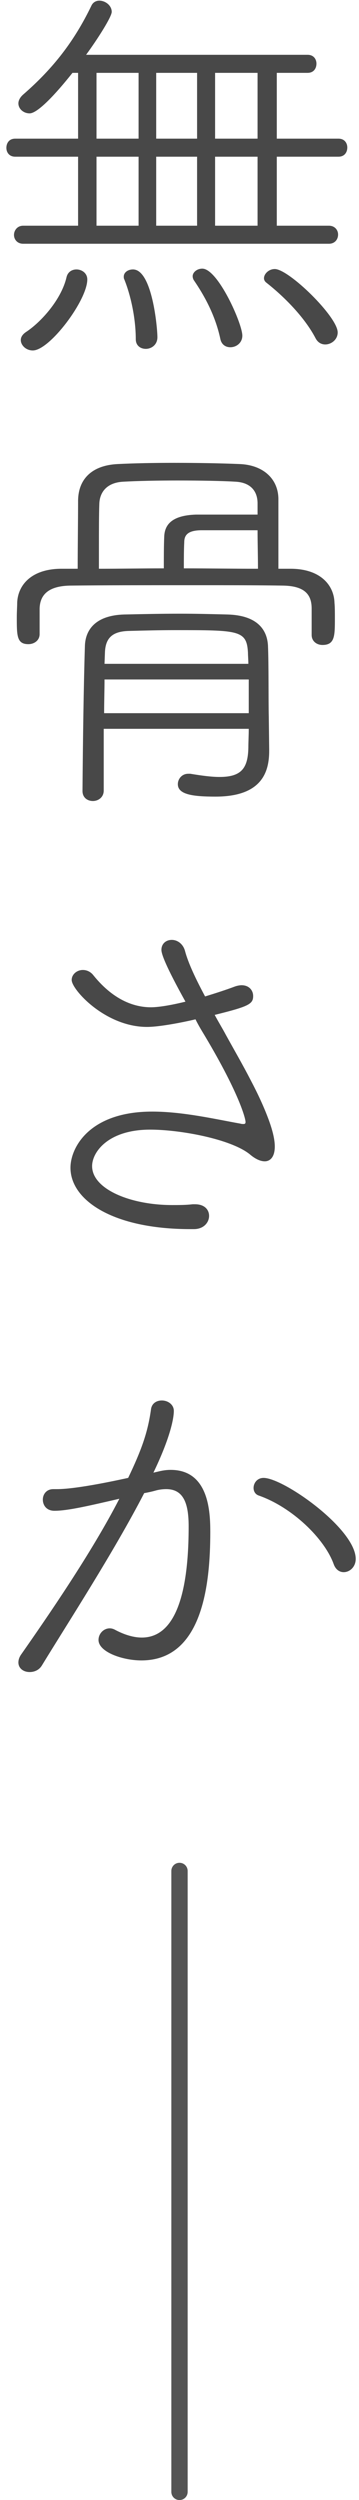 <svg width="44" height="306" viewBox="0 0 44 306" fill="none" xmlns="http://www.w3.org/2000/svg">
<path d="M42.125 192.43C41.634 192.43 41.143 192.135 40.898 191.448C39.768 188.305 35.791 184.475 31.715 183.051C31.274 182.904 31.077 182.511 31.077 182.118C31.077 181.529 31.519 180.891 32.305 180.891C34.76 180.891 43.598 187.127 43.598 190.809C43.598 191.791 42.862 192.43 42.125 192.43ZM18.802 180.252L19.636 180.056C20.078 179.958 20.52 179.909 20.913 179.909C25.627 179.909 25.774 185.113 25.774 187.519C25.774 194.148 24.743 203.232 17.328 203.232C15.021 203.232 12.074 202.201 12.074 200.728C12.074 199.942 12.713 199.304 13.449 199.304C13.646 199.304 13.842 199.353 14.039 199.451C15.315 200.139 16.445 200.433 17.378 200.433C20.078 200.433 23.122 198.126 23.122 186.832C23.122 184.082 22.533 182.266 20.373 182.266C19.98 182.266 19.489 182.315 18.998 182.462C18.654 182.56 18.212 182.658 17.672 182.757C13.94 189.975 8.392 198.518 5.151 203.822C4.807 204.411 4.218 204.656 3.629 204.656C2.892 204.656 2.254 204.214 2.254 203.478C2.254 203.183 2.352 202.84 2.598 202.496C5.789 197.929 11.191 190.122 14.628 183.444C10.798 184.328 8.294 184.917 6.673 184.917C5.691 184.917 5.249 184.23 5.249 183.542C5.249 182.904 5.691 182.266 6.526 182.266C6.575 182.266 6.575 182.266 6.624 182.266C6.722 182.266 6.87 182.266 6.968 182.266C9.521 182.266 14.775 181.087 15.708 180.891C17.328 177.503 18.114 175.342 18.507 172.494C18.605 171.758 19.194 171.414 19.833 171.414C20.569 171.414 21.306 171.905 21.306 172.69C21.306 173.673 20.815 176.079 18.802 180.252Z" fill="#484848"/>
<path d="M26.314 124.221C26.756 125.056 27.247 125.842 27.689 126.676C28.72 128.542 29.8 130.408 30.733 132.225C31.666 133.993 32.403 135.613 32.943 137.086C33.483 138.559 33.68 139.59 33.68 140.327C33.68 141.702 33.041 142.144 32.452 142.144C31.961 142.144 31.323 141.898 30.586 141.26C28.229 139.394 22.042 138.264 18.409 138.264C13.253 138.264 11.289 141.014 11.289 142.733C11.289 145.532 15.954 147.496 21.109 147.496C21.944 147.496 22.779 147.496 23.613 147.398C23.712 147.398 23.81 147.398 23.908 147.398C25.087 147.398 25.627 148.085 25.627 148.822C25.627 149.607 24.988 150.442 23.761 150.442C23.613 150.442 23.466 150.442 23.319 150.442C13.842 150.442 8.637 146.907 8.637 142.929C8.637 140.474 10.945 136.055 18.654 136.055C22.435 136.055 26.412 136.988 29.457 137.528C29.604 137.577 29.751 137.577 29.85 137.577C29.997 137.577 30.095 137.528 30.095 137.332C30.095 136.89 29.26 133.649 24.743 126.185C24.448 125.694 24.203 125.252 23.957 124.761C23.81 124.81 19.98 125.694 18.016 125.694C12.909 125.694 8.785 121.128 8.785 119.949C8.785 119.262 9.423 118.722 10.159 118.722C10.601 118.722 11.092 118.918 11.436 119.36C14.088 122.65 16.739 123.288 18.507 123.288C18.9 123.288 20.127 123.239 22.73 122.601C20.274 118.182 19.784 116.758 19.784 116.267C19.784 115.481 20.373 115.039 21.06 115.039C21.698 115.039 22.435 115.481 22.681 116.414C23.073 117.887 24.006 119.851 25.136 121.962C26.412 121.57 27.64 121.177 28.818 120.735C29.113 120.637 29.408 120.588 29.604 120.588C30.537 120.588 31.028 121.226 31.028 121.913C31.028 122.895 30.488 123.19 26.314 124.221Z" fill="#484848"/>
<path d="M38.197 77.716V74.475C38.197 72.707 37.264 71.725 34.711 71.676C31.666 71.627 27.738 71.627 23.712 71.627C18.212 71.627 12.517 71.627 8.588 71.676C5.986 71.725 4.906 72.757 4.856 74.475V77.618C4.856 78.403 4.169 78.845 3.482 78.845C2.058 78.845 2.058 77.814 2.058 75.555C2.058 74.868 2.107 74.23 2.107 73.739C2.205 71.578 3.874 69.663 7.41 69.614H9.521C9.521 66.913 9.57 63.525 9.57 61.217C9.619 58.615 11.289 56.946 14.431 56.798C16.396 56.7 18.802 56.651 21.306 56.651C24.154 56.651 27.051 56.7 29.359 56.798C32.157 56.896 34.072 58.517 34.122 61.021V69.614H35.742C39.327 69.663 40.947 71.676 40.996 73.788C41.045 74.279 41.045 74.966 41.045 75.703C41.045 77.814 41.045 78.944 39.523 78.944C38.836 78.944 38.197 78.502 38.197 77.716ZM32.943 87.684L32.992 91.71V91.907C32.992 94.362 32.207 97.504 26.413 97.504C23.663 97.504 21.797 97.259 21.797 95.982C21.797 95.344 22.288 94.705 23.074 94.705H23.319C24.792 94.951 25.971 95.098 26.904 95.098C29.555 95.098 30.39 94.067 30.439 91.514C30.439 90.826 30.488 90.041 30.488 89.206H12.713V96.768C12.713 97.603 12.025 98.044 11.387 98.044C10.749 98.044 10.111 97.652 10.111 96.817C10.16 90.532 10.258 83.755 10.405 79.091C10.454 76.979 11.829 75.31 15.217 75.212C17.525 75.163 19.784 75.114 22.091 75.114C24.006 75.114 25.922 75.163 27.886 75.212C31.421 75.31 32.747 76.979 32.845 79.042C32.943 81.3 32.894 85.769 32.943 87.684ZM31.568 62.985V61.61C31.568 60.137 30.734 59.057 28.868 58.959C27.247 58.861 24.547 58.811 21.748 58.811C19.342 58.811 16.887 58.861 15.119 58.959C13.106 59.057 12.222 60.235 12.173 61.659C12.124 63.034 12.124 65.097 12.124 67.11V69.614C14.775 69.614 17.378 69.565 20.078 69.565C20.078 68.239 20.078 66.815 20.127 65.686C20.177 64.262 21.011 63.083 24.006 62.985H31.568ZM30.488 87.291V83.166H12.811C12.811 84.443 12.762 85.867 12.762 87.291H30.488ZM12.811 81.251H30.439C30.439 80.76 30.39 80.269 30.39 79.876C30.242 77.127 29.261 77.127 21.453 77.127C19.538 77.127 17.623 77.176 15.806 77.225C13.744 77.274 12.909 78.109 12.86 79.925L12.811 81.251ZM31.617 69.614C31.617 68.043 31.568 66.422 31.568 64.9H24.743C23.024 64.9 22.582 65.489 22.582 66.373C22.533 67.306 22.533 68.485 22.533 69.565C25.578 69.565 28.622 69.614 31.617 69.614Z" fill="#484848"/>
<path d="M40.308 29.836H2.843C2.107 29.836 1.714 29.296 1.714 28.756C1.714 28.215 2.107 27.626 2.843 27.626H9.57V19.18H1.861C1.124 19.18 0.781 18.64 0.781 18.1C0.781 17.511 1.124 16.971 1.861 16.971H9.57V8.918H8.883C6.82 11.521 4.611 13.877 3.629 13.877C2.892 13.877 2.254 13.337 2.254 12.65C2.254 12.306 2.45 11.913 2.843 11.57C6.575 8.329 9.128 4.99 11.191 0.718C11.387 0.276 11.78 0.08 12.173 0.08C12.909 0.08 13.695 0.669 13.695 1.454C13.695 2.044 12.025 4.695 10.552 6.708H37.706C38.443 6.708 38.786 7.249 38.786 7.789C38.786 8.378 38.443 8.918 37.706 8.918H33.925V16.971H41.487C42.223 16.971 42.567 17.511 42.567 18.051C42.567 18.64 42.223 19.18 41.487 19.18H33.925V27.626H40.308C41.045 27.626 41.438 28.166 41.438 28.706C41.438 29.296 41.045 29.836 40.308 29.836ZM41.389 40.688C41.389 41.571 40.603 42.161 39.867 42.161C39.425 42.161 38.983 41.964 38.688 41.424C37.313 38.773 34.711 36.219 32.648 34.599C32.452 34.451 32.354 34.255 32.354 34.059C32.354 33.519 32.943 32.929 33.679 32.929C35.398 32.929 41.389 38.773 41.389 40.688ZM29.702 41.08C29.702 41.964 28.966 42.504 28.229 42.504C27.689 42.504 27.149 42.21 27.002 41.473C26.363 38.478 24.939 36.023 23.761 34.304C23.663 34.157 23.613 33.96 23.613 33.813C23.613 33.322 24.154 32.88 24.792 32.88C26.707 32.88 29.702 39.607 29.702 41.08ZM19.293 41.277C19.293 42.21 18.556 42.701 17.869 42.701C17.23 42.701 16.641 42.308 16.641 41.522C16.641 38.92 16.003 36.072 15.217 34.157C15.168 34.059 15.168 33.96 15.168 33.862C15.168 33.322 15.708 32.978 16.297 32.978C18.654 32.978 19.293 40.098 19.293 41.277ZM4.022 42.897C3.187 42.897 2.548 42.259 2.548 41.62C2.548 41.277 2.745 40.933 3.187 40.638C5.053 39.411 7.508 36.661 8.146 33.96C8.293 33.273 8.834 32.978 9.374 32.978C10.012 32.978 10.7 33.42 10.7 34.206C10.7 36.759 6.084 42.897 4.022 42.897ZM31.568 16.971V8.918H26.363V16.971H31.568ZM24.154 16.971V8.918H19.145V16.971H24.154ZM31.568 27.626V19.18H26.363V27.626H31.568ZM16.985 16.971V8.918H11.829V16.971H16.985ZM24.154 27.626V19.18H19.145V27.626H24.154ZM16.985 27.626V19.18H11.829V27.626H16.985Z" fill="#484848"/>
<path d="M22 229L22 305" stroke="#545454" stroke-width="2" stroke-linecap="round"/>
</svg>

